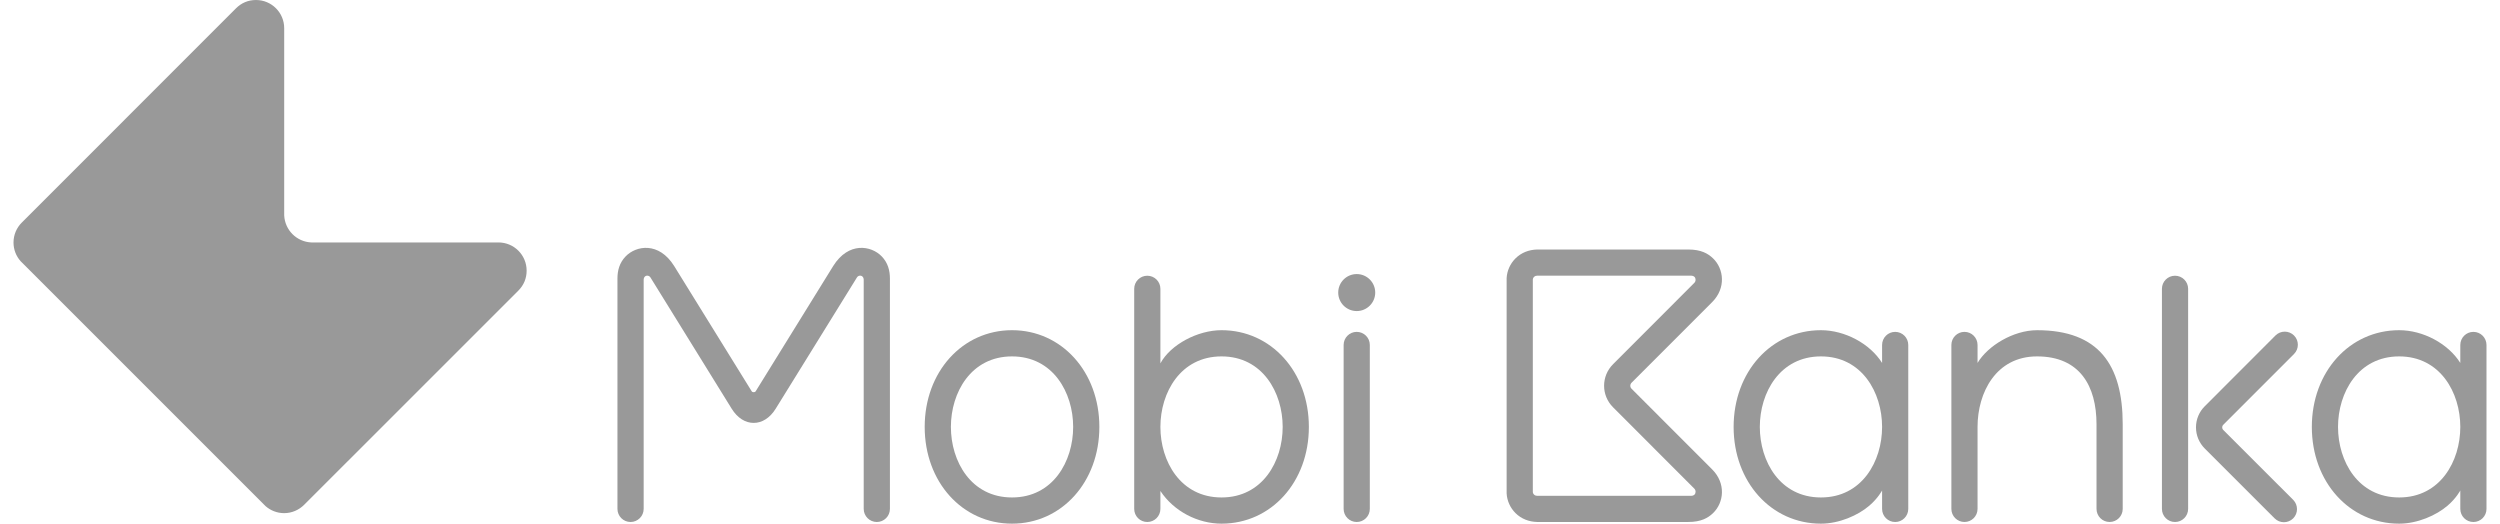 <?xml version="1.0" encoding="UTF-8"?>
<!DOCTYPE svg PUBLIC "-//W3C//DTD SVG 1.1//EN" "http://www.w3.org/Graphics/SVG/1.1/DTD/svg11.dtd">
<!-- Creator: CorelDRAW 2019 (64-Bit) -->
<svg xmlns="http://www.w3.org/2000/svg" xml:space="preserve" width="148px" height="31px" version="1.1" style="shape-rendering:geometricPrecision; text-rendering:geometricPrecision; image-rendering:optimizeQuality; fill-rule:evenodd; clip-rule:evenodd"
viewBox="0 0 23338.865 4941.954"
 xmlns:xlink="http://www.w3.org/1999/xlink"
 xmlns:xodm="http://www.corel.com/coreldraw/odm/2003">
 <defs>
  <style type="text/css">
   <![CDATA[
    .fil0 {fill:#999999;fill-rule:nonzero}
   ]]>
  </style>
 </defs>
 <g id="Layer_x0020_1">
  <g id="_2691795779680">
   <path class="fil0" d="M4842.63 2554.053c0,-146.79 -118.687,-266.014 -266.239,-266.014l-1766.094 0c-69.249,-3.093 -131.685,-32.406 -177.358,-78.258 -45.897,-45.763 -75.031,-108.154 -78.258,-177.403l0 -1766.274c0,-147.193 -119.225,-266.059 -266.104,-266.059 -73.328,0 -137.423,26.982 -189.281,78.796l-2021.038 2021.576c-48.452,48.272 -78.258,114.966 -78.258,188.294 0,67.187 25.01,128.906 66.649,175.834l1155.763 1155.763 1155.718 1155.762c46.928,41.415 108.826,66.65 175.878,66.65 73.283,0 139.977,-30.031 188.25,-78.258l2021.531 -2021.083c51.903,-51.859 78.841,-115.998 78.841,-189.326z"/>
   <path class="fil0" d="M21426.877 4928.418c-31.644,0 -63.288,-12.147 -87.402,-36.261l-659.635 -659.411c-53.292,-53.561 -82.695,-124.513 -82.695,-199.993 0.224,-75.389 29.806,-145.983 83.098,-198.917l667.166 -667.748c48.228,-48.227 126.486,-48.227 174.982,0 48.273,48.318 48.273,126.576 0,174.804l-667.524 667.972c-8.516,8.516 -10.353,17.839 -10.353,24.293 0,6.499 1.837,16.225 10.353,24.786l659.636 659.411c48.048,48.273 48.048,126.486 0,174.803 -24.383,24.114 -55.982,36.261 -87.626,36.261z"/>
   <path class="fil0" d="M20399.348 4926.356c-68.352,0 -123.482,-55.354 -123.482,-123.707l0 -2076.796c0,-68.307 55.13,-123.662 123.482,-123.662 68.353,0 123.707,55.355 123.707,123.662l0 2076.796c0,68.353 -55.354,123.707 -123.707,123.707z"/>
   <path class="fil0" d="M17057.74 4694.764c-387.705,0 -576.896,-342.076 -576.896,-665.686 0,-323.431 189.191,-665.552 576.896,-665.552 387.659,0 577.074,342.121 577.074,665.552 0,323.61 -189.415,665.686 -577.074,665.686zm700.602 -1562.74c-68.353,0 -123.528,55.355 -123.528,123.707l0 169.469c-115.594,-183.901 -352.654,-308.998 -577.074,-308.998 -468.652,0 -824.085,393.173 -824.085,912.876 0,519.927 355.433,912.921 824.085,912.921 172.786,0 350.771,-78.527 457.043,-170.142 82.74,-71.176 120.031,-142.98 120.031,-142.98l0 173.772c0,68.353 55.175,123.707 123.528,123.707 68.262,0 123.482,-55.354 123.482,-123.707l0 -1546.918c0,-68.352 -55.22,-123.707 -123.482,-123.707z"/>
   <path class="fil0" d="M19097.154 3116.337c-224.241,0 -465.917,147.82 -561.476,308.819l0 -169.515c0,-68.307 -55.175,-123.662 -123.438,-123.662 -68.353,0 -123.528,55.355 -123.528,123.662l0 1546.963c0,68.353 55.175,123.663 123.528,123.663 68.263,0 123.438,-55.31 123.438,-123.663l0 -773.571c0,-323.43 173.772,-665.507 561.476,-665.507 404.378,0 561.298,280.447 561.298,640.811l0 798.267c0,68.353 55.175,123.663 123.483,123.663 68.352,0 123.706,-55.31 123.706,-123.663l0 -798.267c0,-560.715 -226.123,-888 -808.487,-888z"/>
   <path class="fil0" d="M22514.825 4694.764c-387.704,0 -577.119,-342.076 -577.119,-665.686 0,-323.431 189.415,-665.552 577.119,-665.552 387.525,0 576.895,342.121 576.895,665.552 0,323.61 -189.37,665.686 -576.895,665.686zm700.557 -1562.74c-68.307,0 -123.662,55.355 -123.662,123.707l0 169.469c-115.594,-183.901 -352.475,-308.998 -576.895,-308.998 -468.652,0 -824.264,393.173 -824.264,912.876 0,519.927 355.612,912.921 824.264,912.921 172.786,0 350.772,-78.527 457.043,-170.142 82.74,-71.176 119.852,-142.98 119.852,-142.98l0 173.772c0,68.353 55.355,123.707 123.662,123.707 68.173,0 123.483,-55.354 123.483,-123.707l0 -1546.918c0,-68.352 -55.31,-123.707 -123.483,-123.707z"/>
   <path class="fil0" d="M15864.462 4667.782c-6.096,6.365 -18.063,11.385 -30.031,11.385l-1455.886 -0.135 -0.403 0c-6.723,0 -18.287,-1.703 -28.372,-11.609 -8.113,-8.292 -10.578,-17.211 -11.161,-22.903l0 -1003.908 0 0 0 -1003.953c0.583,-5.692 3.048,-14.612 11.161,-22.949 10.085,-10.084 21.649,-11.743 28.372,-11.743l0.403 0 1455.886 0c11.968,0 23.935,5.11 30.031,11.34 12.729,12.595 15.015,39.577 -1.614,56.161l-767.296 768.103c-55.982,55.803 -84.399,129.399 -84.399,203.041l0 0c0,73.552 28.417,146.969 84.399,202.951l767.296 768.103c16.629,16.628 14.343,43.611 1.614,56.116zm-594.107 -999.022c-7.933,-7.71 -11.564,-17.839 -11.788,-28.148 0.224,-10.354 3.855,-20.528 11.788,-28.417l760.797 -761.021c132.178,-132.223 111.112,-313.884 8.337,-412.805 -48.273,-46.434 -114.384,-83.591 -233.43,-83.591l-1426.931 0c-77.003,1.837 -149.614,29.447 -204.161,83.995 -50.111,50.065 -79.917,116.401 -83.592,186.501l0 1015.338 0 0 0 1015.247c3.675,70.191 33.481,136.257 83.592,186.323 54.547,54.547 127.158,82.157 204.161,83.995l1426.931 0c119.046,0 185.157,-36.888 233.43,-83.592 102.775,-98.741 123.841,-280.357 -8.337,-412.625l-760.797 -761.2z"/>
   <path class="fil0" d="M9423.414 3363.526c-387.705,0 -576.851,342.121 -576.851,665.552 0,323.61 189.146,665.686 576.851,665.686 387.704,0 577.119,-342.076 577.119,-665.686 0,-323.431 -189.415,-665.552 -577.119,-665.552zm0 1578.473c-468.607,0 -824.085,-392.994 -824.085,-912.921 0,-519.703 355.478,-912.876 824.085,-912.876 468.651,0 824.309,393.173 824.309,912.876 0,519.927 -355.658,912.921 -824.309,912.921z"/>
   <path class="fil0" d="M11400.706 4694.764c-387.749,0 -576.895,-342.076 -576.895,-665.686 0,-323.431 189.146,-665.552 576.895,-665.552 387.705,0 577.12,342.121 577.12,665.552 0,323.61 -189.415,665.686 -577.12,665.686zm0 -1578.562c-224.51,0 -480.574,134.868 -576.895,312.853l0 -703.202c0,-68.307 -55.354,-123.662 -123.707,-123.662 -68.352,0 -123.483,55.355 -123.483,123.662l0 2076.796c0,68.353 55.131,123.707 123.483,123.707 68.353,0 123.707,-55.354 123.707,-123.707l0 -169.111c126.307,191.432 352.385,308.461 576.895,308.461 468.562,0 824.264,-392.994 824.264,-912.921 0,-519.703 -355.702,-912.876 -824.264,-912.876z"/>
   <path class="fil0" d="M12676.545 4926.356c-68.128,0 -123.483,-55.354 -123.483,-123.707l0 -1546.918c0,-68.352 55.355,-123.707 123.483,-123.707 68.308,0 123.662,55.355 123.662,123.707l0 1546.918c0,68.353 -55.354,123.707 -123.662,123.707z"/>
   <path class="fil0" d="M12851.214 2761.128c0,-96.545 -78.303,-174.624 -174.624,-174.624 -96.276,0 -174.579,78.079 -174.579,174.624 0,96.5 78.303,174.534 174.579,174.534 96.321,0 174.624,-78.034 174.624,-174.534z"/>
   <path class="fil0" d="M8193.696 2419.5c-98.966,-102.596 -313.077,-139.484 -457.043,89.866l-732.649 1183.776c-3.452,5.693 -10.937,8.337 -18.467,8.337 -7.664,0 -15.149,-2.644 -18.601,-8.337l-732.649 -1183.776c-143.966,-229.35 -358.077,-192.462 -457.043,-89.866 -58.805,61.046 -77.451,133.433 -77.451,209.853l0 2173.341c0,68.353 55.533,123.707 123.707,123.707l0.179 0c67.949,-0.179 123.528,-55.534 123.528,-123.707l0 -2164.601c0,-7.306 2.017,-18.197 11.698,-28.148 13.401,-13.222 40.205,-11.16 52.306,8.517l766.714 1238.95c54.547,88.388 130.385,134.016 207.478,133.792l0.134 0c77.093,0.224 152.931,-45.404 207.478,-133.792l766.893 -1238.95c12.012,-19.677 38.726,-21.739 52.127,-8.517 9.682,9.951 11.788,20.842 11.788,28.148l0 2164.601c0,68.173 55.489,123.528 123.438,123.707l0.224 0c68.308,0 123.707,-55.354 123.707,-123.707l0 -2173.341c0,-76.42 -18.69,-148.807 -77.496,-209.853z"/>
  </g>
 </g>
</svg>

